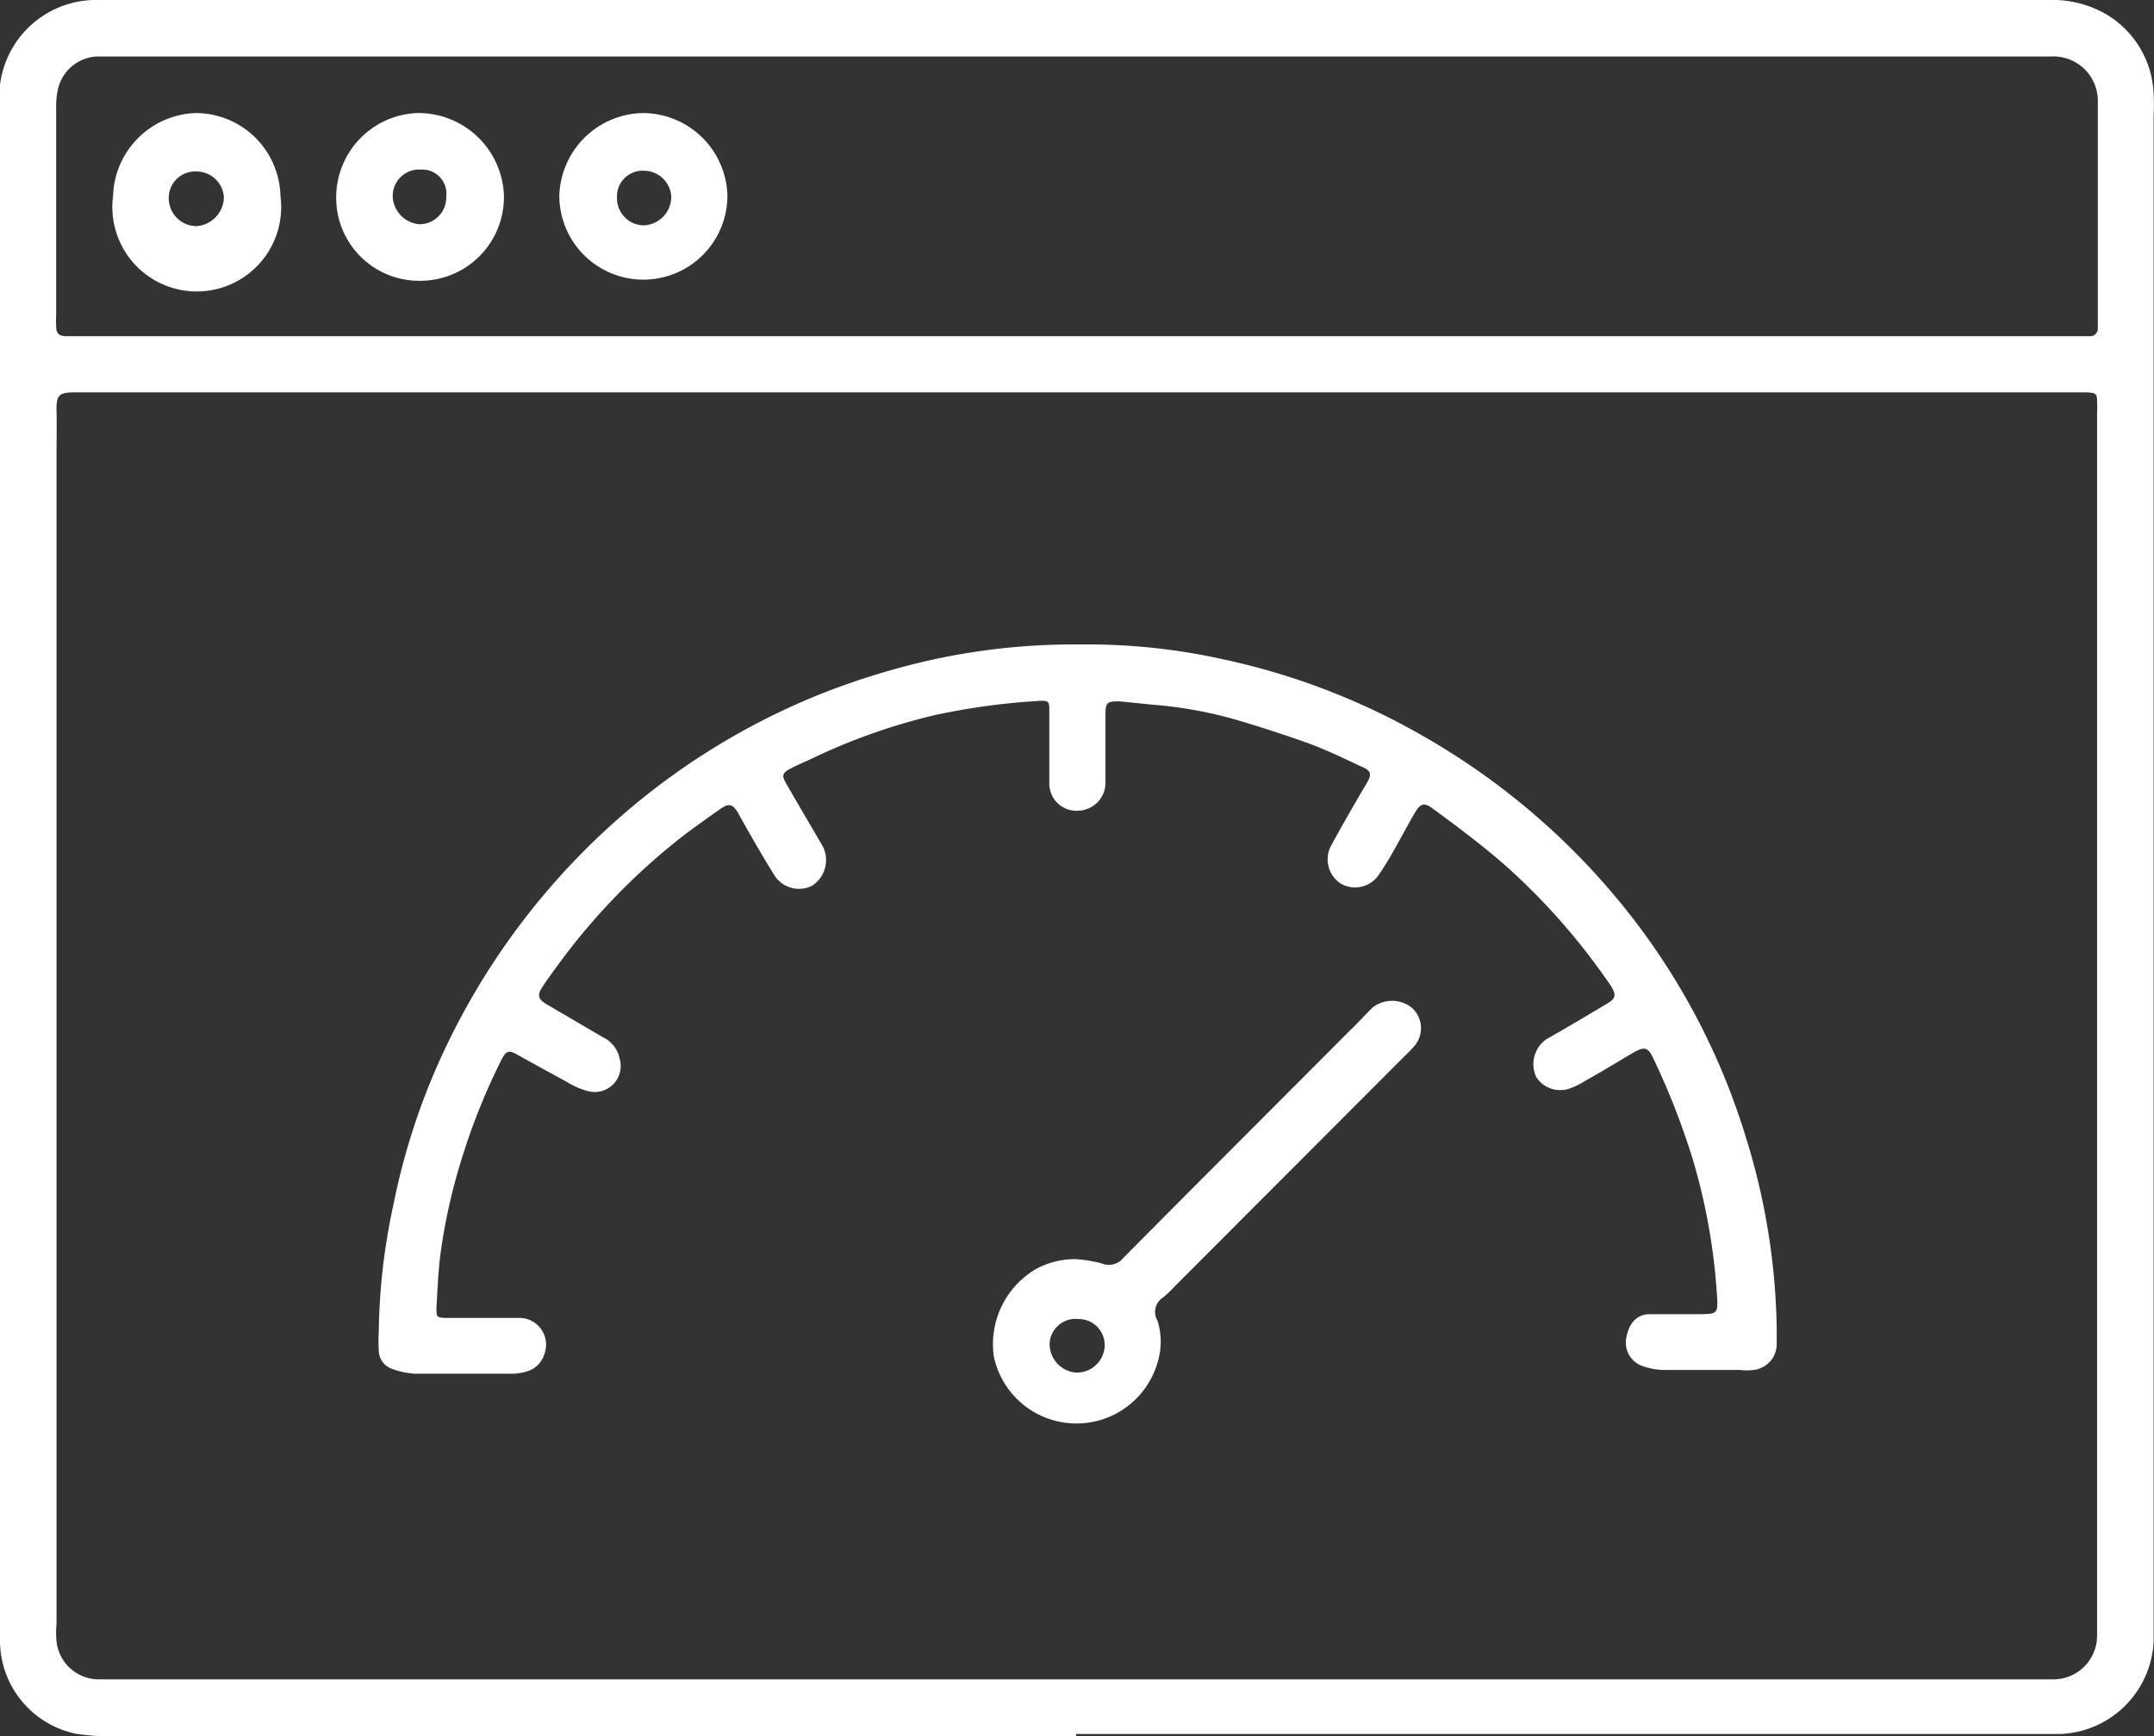 <?xml version="1.0" encoding="utf-8"?><svg id="Layer_1" data-name="Layer 1" xmlns="http://www.w3.org/2000/svg" viewBox="0 0 57.15 46.07"><rect x="0" y="0" width="57.15" height="46.07" fill="#333333" stroke="none"/><defs><style>.cls-1{fill:#fff;}</style></defs><path class="cls-1" d="M28.55,46.07H3A5.66,5.66,0,0,1,2,46a2.53,2.53,0,0,1-2-2.42c0-.14,0-.29,0-.43v-40a6.78,6.78,0,0,1,0-.9A2.57,2.57,0,0,1,2.47,0h51.9a2.85,2.85,0,0,1,1.48.36,2.57,2.57,0,0,1,1.29,2.13,5.61,5.61,0,0,1,0,.58V42.56c0,.35,0,.7,0,1a2.58,2.58,0,0,1-2.48,2.45H28.55Zm0-35.66H2c-.44,0-.51.07-.5.5s0,.72,0,1.08V43.1a2.37,2.37,0,0,0,0,.46,1.13,1.13,0,0,0,1.11,1h51.9a1.16,1.16,0,0,0,1.13-1.16c0-.19,0-.37,0-.56q0-15.95,0-31.89a2.09,2.09,0,0,0,0-.25c0-.24,0-.28-.3-.29H28.58Zm0-1.49H55.15l.31,0a.2.2,0,0,0,.2-.2c0-.08,0-.16,0-.25,0-1.7,0-3.41,0-5.12,0-.22,0-.43,0-.65a1.18,1.18,0,0,0-1.26-1.2H3.79c-.37,0-.74,0-1.11,0a1.11,1.11,0,0,0-1.14.86,2,2,0,0,0-.05.49V8.37a2.53,2.53,0,0,0,0,.28c0,.2.07.26.26.27H28.58Z"/><path class="cls-1" d="M28.65,17.1a16.58,16.58,0,0,1,3.83.4,18.31,18.31,0,0,1,5.33,2.06,18.8,18.8,0,0,1,5.66,5,18.17,18.17,0,0,1,2.84,5.58,17.87,17.87,0,0,1,.83,5.13c0,.14,0,.27,0,.4a.69.69,0,0,1-.61.68,1.5,1.5,0,0,1-.37,0h-2a1.77,1.77,0,0,1-.6-.11.66.66,0,0,1-.41-.75c.06-.32.23-.61.61-.62l1.27,0c.56,0,.56,0,.52-.57a16.12,16.12,0,0,0-.65-3.58,19.73,19.73,0,0,0-1.05-2.67c-.13-.27-.24-.27-.48-.14-.44.26-.88.53-1.33.78a2,2,0,0,1-.36.18.76.76,0,0,1-.92-.29.81.81,0,0,1,.26-1c.53-.3,1.05-.61,1.57-.92.29-.16.31-.26.13-.53a17.32,17.32,0,0,0-2.83-3.21c-.6-.52-1.24-1-1.87-1.46-.22-.17-.33-.15-.47.09-.28.47-.54,1-.81,1.42a3.37,3.37,0,0,1-.21.31.76.76,0,0,1-.95.17.77.77,0,0,1-.27-1c.3-.55.61-1.09.93-1.63.16-.27.16-.36-.12-.48-.47-.22-.94-.45-1.44-.63s-1.2-.41-1.81-.59a11.07,11.07,0,0,0-2.27-.42l-.89-.09c-.3,0-.38,0-.38.33s0,.86,0,1.29c0,.19,0,.37,0,.56a.74.74,0,0,1-.71.72.72.72,0,0,1-.78-.7c0-.33,0-.66,0-1v-.93c0-.27,0-.3-.31-.28a18,18,0,0,0-2.75.38A16.06,16.06,0,0,0,21.6,20.1c-.21.1-.43.19-.64.3s-.22.19-.1.39c.26.46.53.91.79,1.36.07.12.14.23.2.35a.81.81,0,0,1-.3,1,.77.77,0,0,1-1-.27c-.31-.5-.6-1-.89-1.52l-.09-.16c-.14-.22-.23-.24-.45-.09s-.59.42-.88.63a17.13,17.13,0,0,0-3.44,3.52c-.14.19-.28.38-.41.58s-.13.31.1.45l1.52.89a.79.79,0,0,1,.43.56.69.69,0,0,1-.88.85,2,2,0,0,1-.5-.22L13.75,28c-.25-.15-.32-.13-.45.13a16.86,16.86,0,0,0-1,2.46,15.55,15.55,0,0,0-.6,2.58c-.07.51-.09,1-.12,1.54,0,.22,0,.25.23.26h.93c.36,0,.72,0,1.08,0a.71.71,0,0,1,.63.94.69.69,0,0,1-.51.49,1.27,1.27,0,0,1-.39.05H11a2.08,2.08,0,0,1-.6-.13.52.52,0,0,1-.35-.47,4.55,4.55,0,0,1,0-.52,16.58,16.58,0,0,1,.39-3.37,17.73,17.73,0,0,1,1.4-4.2,18.89,18.89,0,0,1,4.59-6.06,18.56,18.56,0,0,1,5.28-3.26,19.65,19.65,0,0,1,3-.93A17.64,17.64,0,0,1,28.65,17.1Z"/><path class="cls-1" d="M28.55,33.41a3.75,3.75,0,0,1,.67.11.5.5,0,0,0,.6-.16l1.5-1.51,4.51-4.52c.2-.19.39-.4.58-.59a.84.84,0,0,1,1.05,0,.73.73,0,0,1,.08,1,3.76,3.76,0,0,1-.28.29l-6.1,6.11a3.83,3.83,0,0,1-.29.28.45.45,0,0,0-.16.62,1.86,1.86,0,0,1,0,1.12A2.24,2.24,0,0,1,26.37,36a2.31,2.31,0,0,1,1.12-2.33A2.18,2.18,0,0,1,28.55,33.41ZM28.62,35a.69.69,0,0,0-.77.62.76.76,0,0,0,.69.8.74.74,0,0,0,.77-.71A.69.69,0,0,0,28.62,35Z"/><path class="cls-1" d="M17.05,3A2.25,2.25,0,0,1,19.3,5.19a2.23,2.23,0,1,1-4.46,0A2.26,2.26,0,0,1,17.05,3Zm-.68,2.25a.72.72,0,0,0,.71.73.76.76,0,0,0,.73-.77.73.73,0,0,0-.73-.68A.68.68,0,0,0,16.37,5.22Z"/><path class="cls-1" d="M13.37,5.18a2.22,2.22,0,0,1-2.2,2.27A2.2,2.2,0,0,1,8.92,5.24,2.24,2.24,0,0,1,11.05,3,2.27,2.27,0,0,1,13.37,5.18Zm-2.2-.68a.7.7,0,0,0-.75.72.77.77,0,0,0,.71.73.71.71,0,0,0,.71-.73A.64.64,0,0,0,11.17,4.5Z"/><path class="cls-1" d="M5.18,3A2.25,2.25,0,0,1,7.44,5.19,2.24,2.24,0,1,1,3,5.2,2.27,2.27,0,0,1,5.18,3ZM4.48,5.2A.74.74,0,0,0,5.21,6a.78.78,0,0,0,.73-.77.73.73,0,0,0-.73-.68A.7.7,0,0,0,4.48,5.2Z"/></svg>